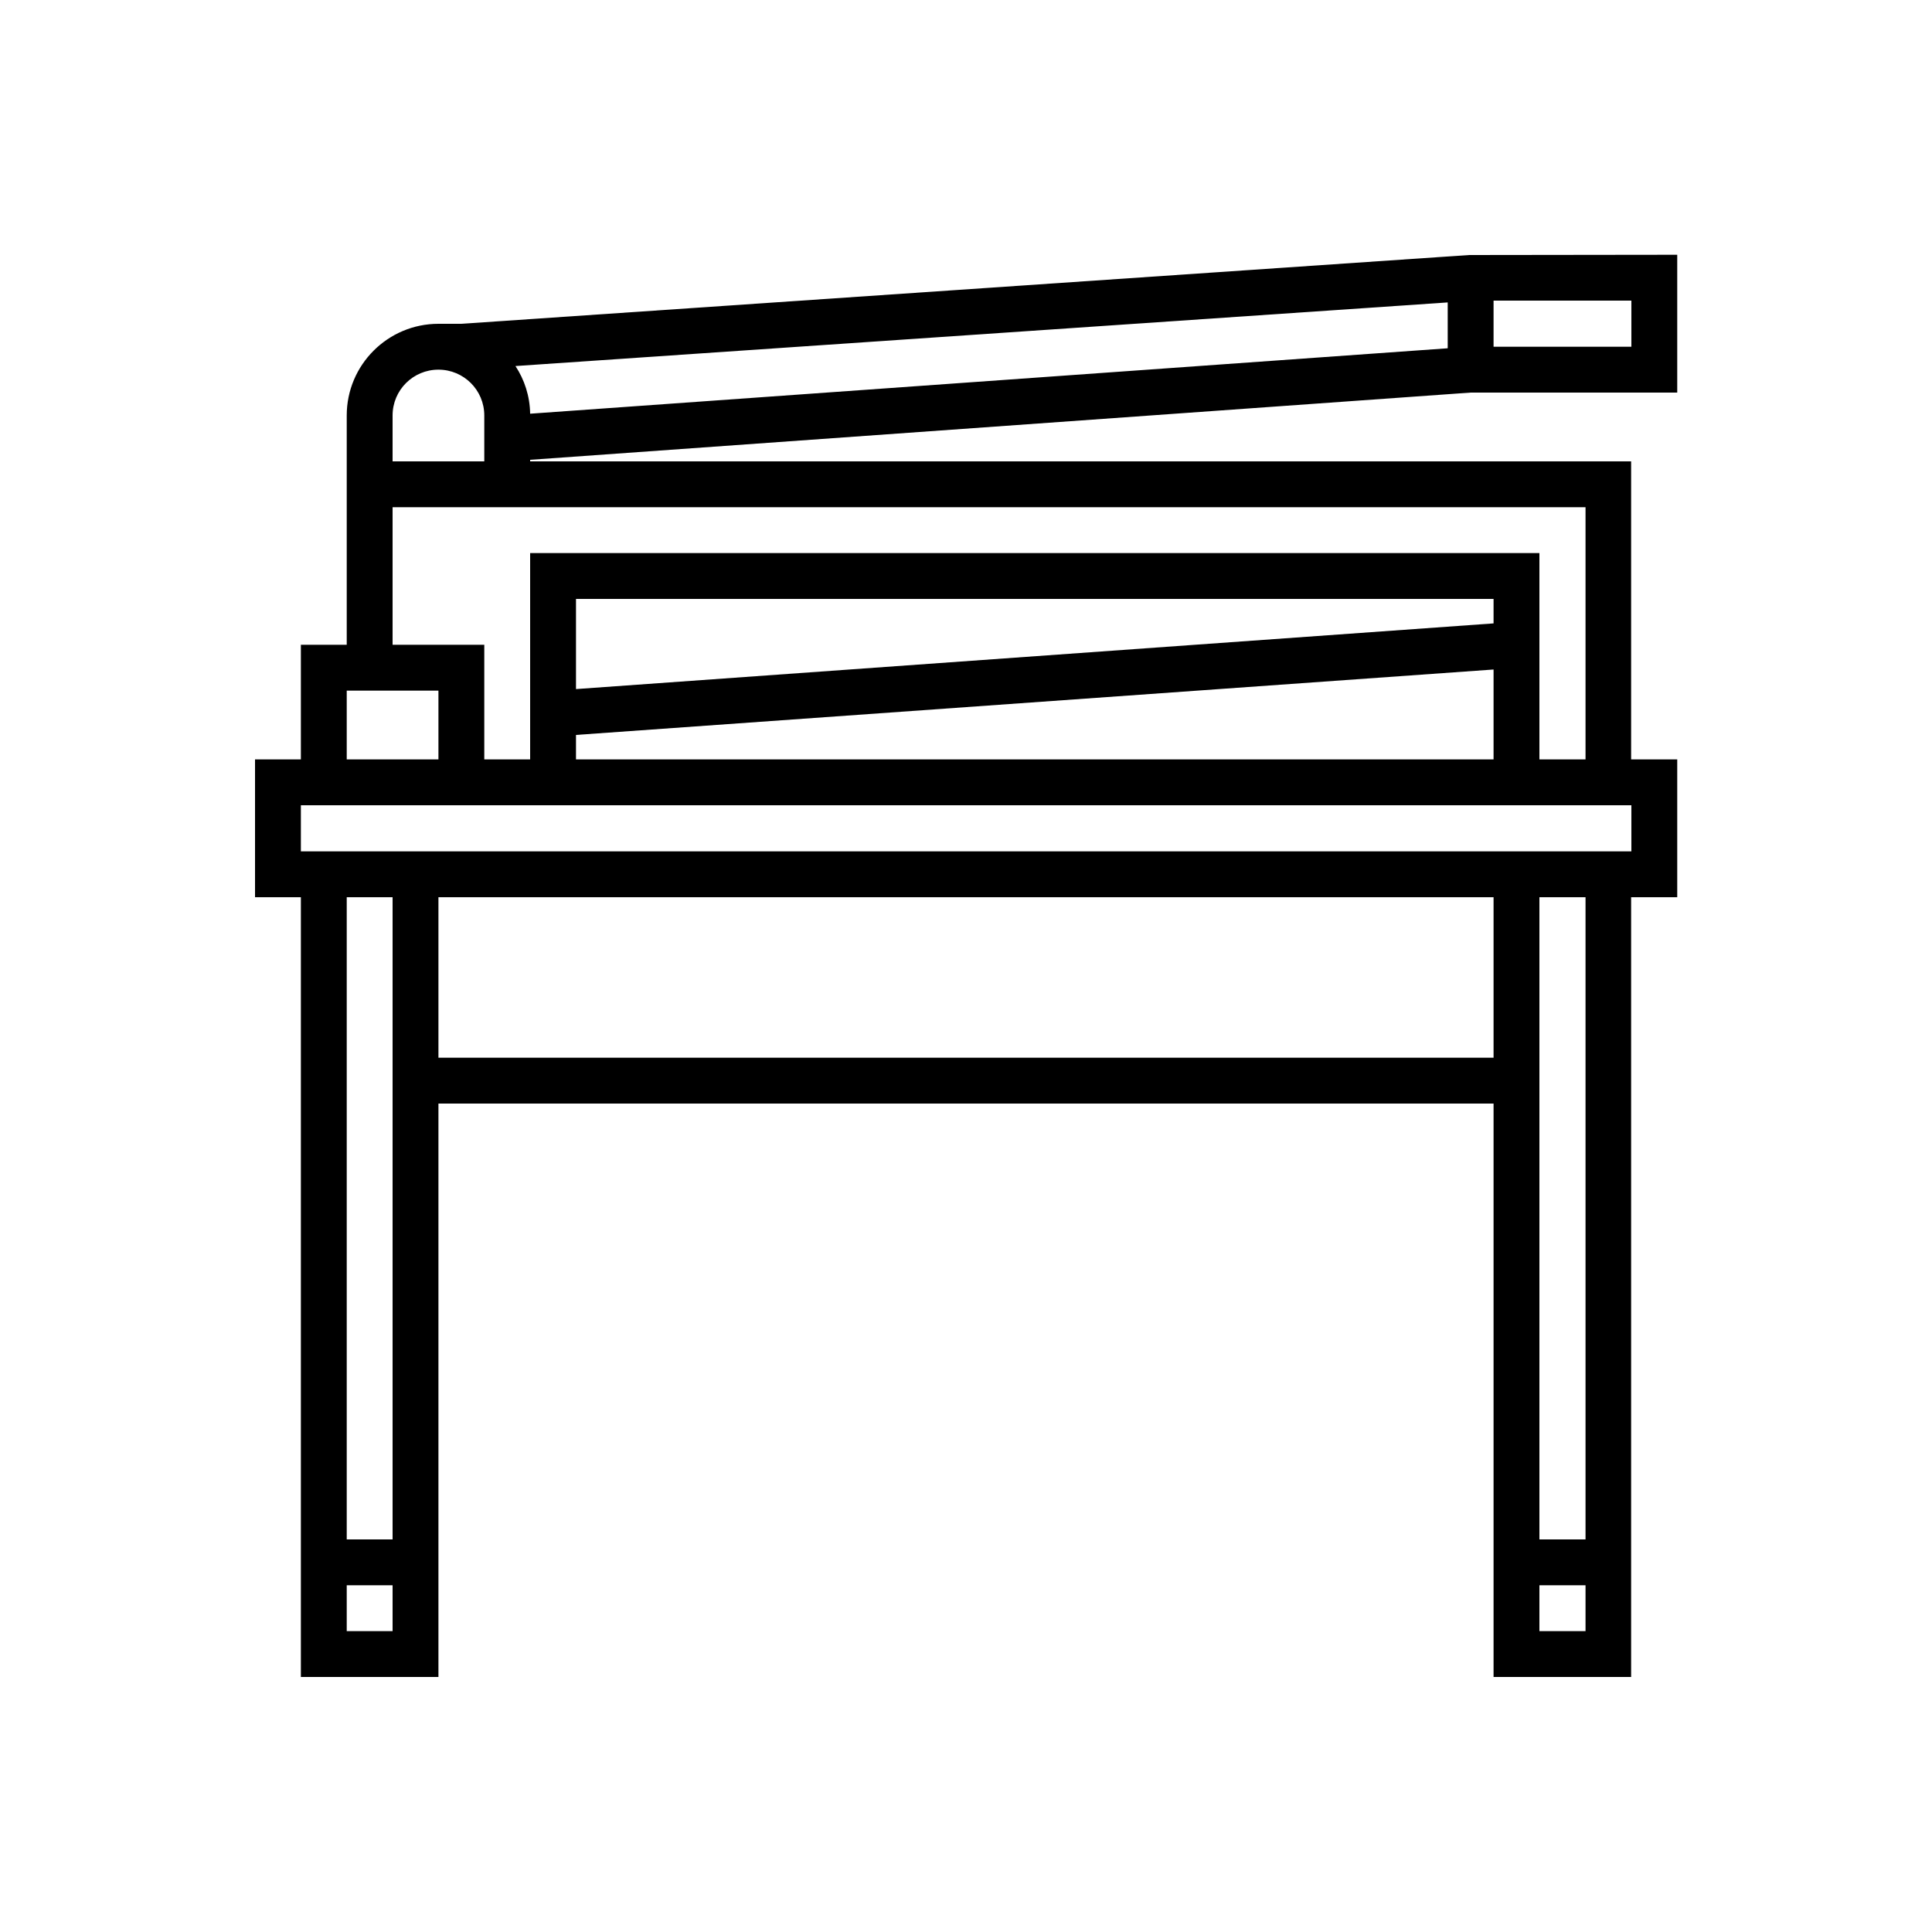 <?xml version="1.0" standalone="no"?>
<!DOCTYPE svg PUBLIC "-//W3C//DTD SVG 1.1//EN" "http://www.w3.org/Graphics/SVG/1.1/DTD/svg11.dtd">
<!--Generator: Xara Designer (www.xara.com), SVG filter version: 6.7.0.0-->
<svg fill="none" fill-rule="evenodd" stroke="black" stroke-width="0.501" stroke-linejoin="bevel" stroke-miterlimit="10" font-family="Times New Roman" font-size="16" style="font-variant-ligatures:none" xmlns:xlink="http://www.w3.org/1999/xlink" xmlns="http://www.w3.org/2000/svg" version="1.1" overflow="visible" width="75pt" height="75.001pt" viewBox="1155.07 -3618 75 75.001">
 <defs>
	</defs>
 <g id="Page background" transform="scale(1 -1)"/>
 <g id="MouseOff" transform="scale(1 -1)">
  <g id="Group" stroke-linejoin="miter" stroke="none">
   <rect x="-37.499" y="-37.499" width="74.999" height="74.999" transform="translate(1192.57 3580.5) rotate(90)" stroke-width="0.375" stroke-linecap="round"/>
   <g id="Group_1" fill-rule="nonzero" stroke-width="0.102" fill="#000000">
    <path d="M 1212.16,3602.76 L 1220.18,3602.76 L 1220.18,3608.11 L 1212.1,3608.1 L 1172.98,3605.43 L 1172.09,3605.43 C 1170.13,3605.43 1168.53,3603.84 1168.53,3601.87 L 1168.53,3592.97 L 1166.75,3592.97 L 1166.75,3588.52 L 1164.97,3588.52 L 1164.97,3583.17 L 1166.75,3583.17 L 1166.75,3552.9 L 1172.09,3552.9 L 1172.09,3575.16 L 1213.05,3575.16 L 1213.05,3552.9 L 1218.39,3552.9 L 1218.39,3583.17 L 1220.18,3583.17 L 1220.18,3588.52 L 1218.39,3588.52 L 1218.39,3600.09 L 1175.65,3600.09 L 1175.65,3600.15 Z M 1175.08,3603.79 L 1211.27,3606.26 L 1211.27,3604.48 L 1175.65,3601.94 C 1175.64,3602.62 1175.43,3603.26 1175.08,3603.79 Z M 1218.4,3604.54 L 1213.05,3604.54 L 1213.05,3606.33 L 1218.4,3606.33 Z M 1168.53,3591.19 L 1172.09,3591.19 L 1172.09,3588.52 L 1168.53,3588.52 Z M 1170.31,3583.17 L 1170.31,3558.24 L 1168.53,3558.24 L 1168.53,3583.17 Z M 1168.53,3554.68 L 1168.53,3556.46 L 1170.31,3556.46 L 1170.31,3554.68 Z M 1172.09,3576.94 L 1172.09,3583.17 L 1213.05,3583.17 L 1213.05,3576.94 Z M 1214.83,3554.68 L 1214.83,3556.46 L 1216.62,3556.46 L 1216.62,3554.68 Z M 1216.62,3558.24 L 1214.83,3558.24 L 1214.83,3583.17 L 1216.62,3583.17 Z M 1218.4,3584.95 L 1166.75,3584.95 L 1166.75,3586.74 L 1218.4,3586.74 Z M 1213.05,3593.8 L 1177.43,3591.25 L 1177.43,3594.75 L 1213.05,3594.75 Z M 1177.43,3589.47 L 1213.05,3592.01 L 1213.05,3588.52 L 1177.43,3588.52 Z M 1216.62,3588.52 L 1214.83,3588.52 L 1214.83,3596.53 L 1175.65,3596.53 L 1175.65,3588.52 L 1173.87,3588.52 L 1173.87,3592.97 L 1170.31,3592.97 L 1170.31,3598.31 L 1216.62,3598.31 Z M 1170.31,3600.09 L 1170.31,3601.87 C 1170.31,3602.86 1171.11,3603.65 1172.09,3603.65 C 1173.07,3603.65 1173.87,3602.86 1173.87,3601.87 L 1173.87,3600.09 Z" marker-start="none" marker-end="none"/>
   </g>
  </g>
 </g>
 <g id="Layer 1" transform="scale(1 -1)"/>
</svg>
